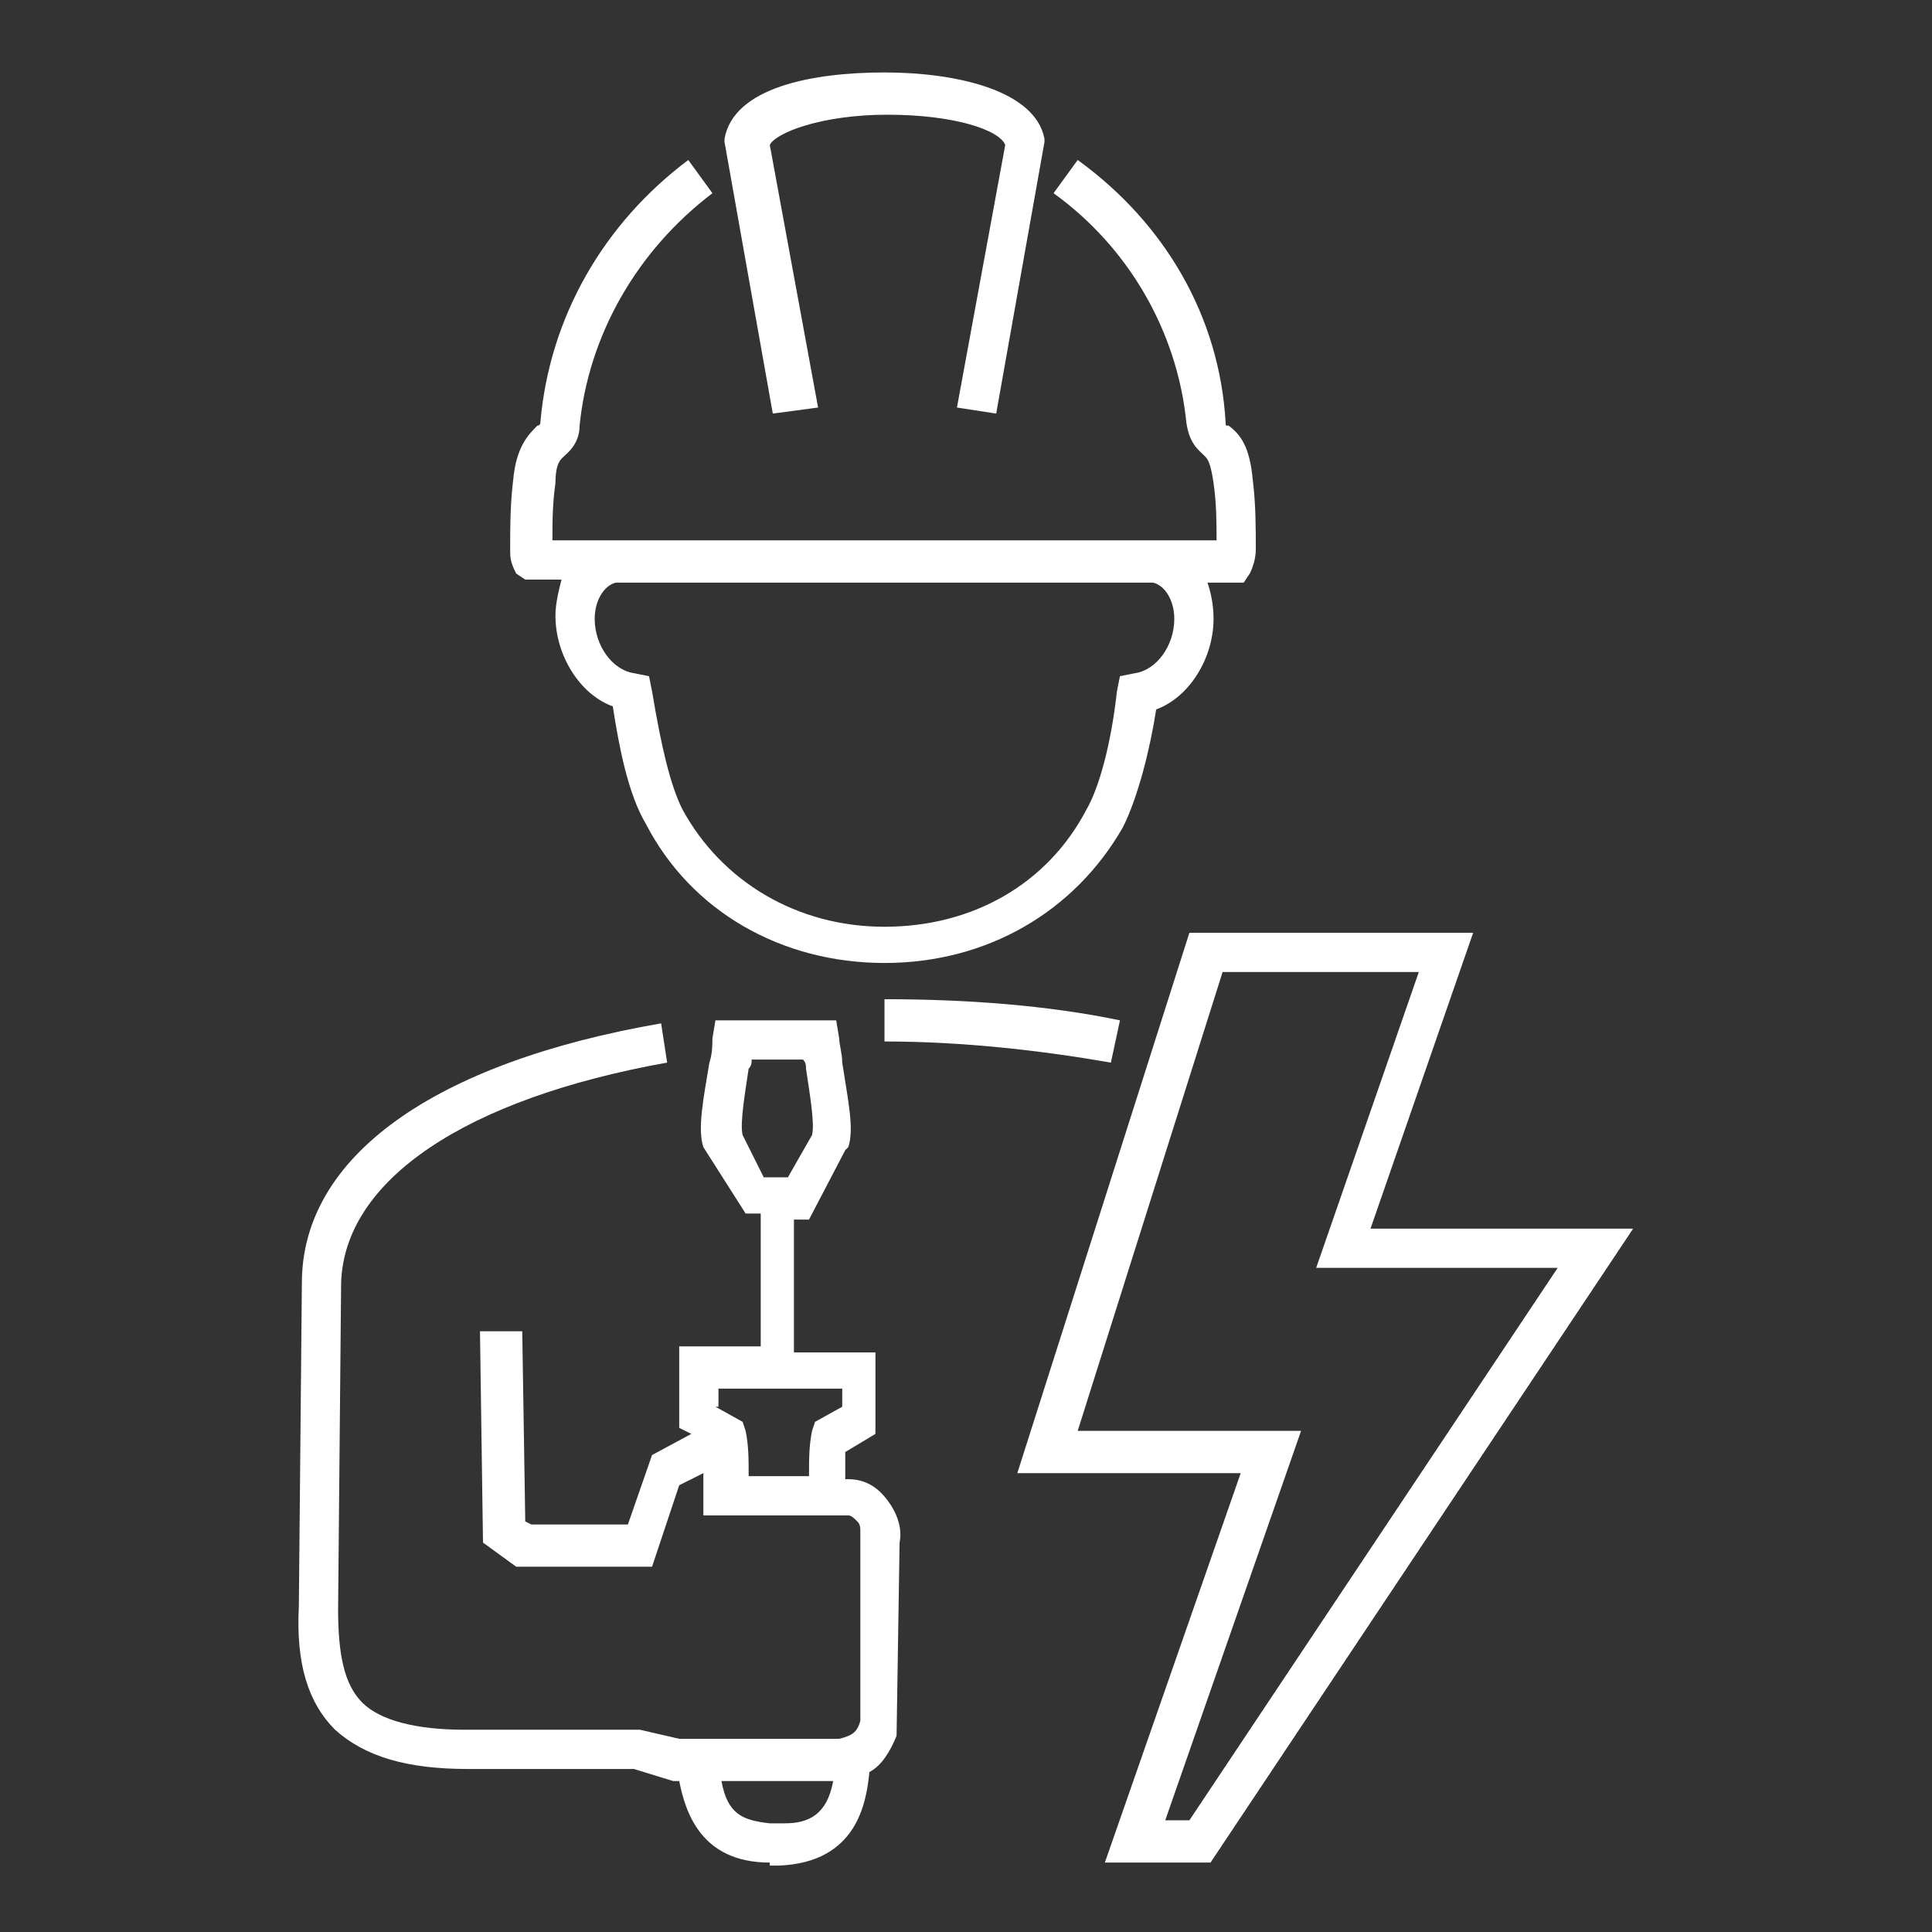 <?xml version="1.0" encoding="utf-8"?>
<!-- Generator: Adobe Illustrator 24.1.0, SVG Export Plug-In . SVG Version: 6.00 Build 0)  -->
<svg version="1.1" id="Layer_1" xmlns="http://www.w3.org/2000/svg" xmlns:xlink="http://www.w3.org/1999/xlink" x="0px" y="0px"
	 width="64px" height="64px" viewBox="0 0 64 64" style="enable-background:new 0 0 64 64;" xml:space="preserve">
<rect x="0" y="0" width="64" height="64" fill="#333333" stroke="none"/>
<style type="text/css">
	.st0{fill:#FFFFFF;}
	.st1{display:none;}
	.st2{display:inline;fill:#FFFFFF;}
</style>
<g>
	<path class="st0" d="M25.5,61.7c-2.3,0-2.8-1.7-3-2.7l-0.2,0L21,58.6l-5.5,0c-2,0-3.4-0.4-4.4-1.3c-0.9-0.9-1.3-2.2-1.2-4.1
		L10,42.5c0-4.2,4.4-7.3,11.9-8.6l0.2,1.3c-6.7,1.2-10.7,3.9-10.8,7.3l-0.1,10.8c0,1.5,0.2,2.5,0.8,3.1c0.6,0.6,1.8,0.9,3.4,0.9
		l5.8,0l1.3,0.3l5.3,0c0.4-0.1,0.6-0.2,0.7-0.6l0-6.2c0-0.2,0-0.3-0.1-0.4c-0.1-0.1-0.2-0.2-0.3-0.2l-4.8,0l0-1.4l-0.8,0.4l-0.9,2.7
		l-4.5,0l-1.1-0.8l-0.1-7l1.4,0l0.1,6.3l0.2,0.1l3.2,0l0.8-2.3l1.3-0.7l-0.4-0.2v-2.7h2.7v-4.4h-0.5L23.3,38c-0.2-0.6,0-1.6,0.2-2.8
		c0.1-0.3,0.1-0.6,0.1-0.8l0.1-0.6h4l0.1,0.6c0,0.2,0.1,0.5,0.1,0.8c0.2,1.3,0.4,2.2,0.2,2.8l-0.1,0.1l-1.2,2.3h-0.5v4.4h2.7v2.7
		l-1,0.6c0,0.2,0,0.5,0,0.9h0.1c0.6,0,1,0.3,1.3,0.7c0.3,0.4,0.5,0.9,0.4,1.4l-0.1,6.4c-0.2,0.5-0.5,1-0.9,1.2c-0.1,1-0.4,3-3,3.1
		H25.5z M23.9,59c0.2,1.1,0.7,1.3,1.6,1.4H26c0.8,0,1.4-0.3,1.6-1.4L23.9,59z M23.7,46.6l0.9,0.5l0.1,0.3c0.1,0.5,0.1,0.9,0.1,1.5
		l2,0c0-0.6,0-1,0.1-1.5l0.1-0.3l0.9-0.5v-0.6h-4.1V46.6z M25.3,39h0.8l0.8-1.4c0.1-0.4-0.1-1.5-0.2-2.2c0-0.1,0-0.2-0.1-0.3h-1.7
		c0,0.1,0,0.2-0.1,0.3c-0.1,0.7-0.3,1.8-0.2,2.2L25.3,39z M40.1,61.7h-3.5l4.5-12.9l-7.4,0l5.7-17.9l9.4,0l-3.4,9.8l8.7,0L40.1,61.7
		z M38.6,60.3h0.8L51.6,42l-8,0l3.4-9.8l-6.5,0l-4.8,15.2l7.4,0L38.6,60.3z M36.8,35.2c-2.3-0.4-4.9-0.7-7.5-0.7c0,0,0,0,0,0v-1.4
		c0,0,0,0,0,0c2.7,0,5.4,0.2,7.8,0.7L36.8,35.2z M29.3,31.9c-3.4,0-6.4-1.7-7.9-4.6c-0.6-1-0.9-2.6-1.1-3.9c-1.1-0.4-1.9-1.7-1.9-3
		c0-0.4,0.1-0.8,0.2-1.2h-1.2L17.1,19c-0.1-0.2-0.2-0.4-0.2-0.7c0-0.8,0-1.6,0.1-2.4c0.1-1.1,0.5-1.5,0.8-1.8c0,0,0.1,0,0.1-0.1
		c0.3-3.5,2.1-6.6,4.9-8.7l0.8,1.1c-2.5,1.9-4.1,4.7-4.4,7.7c0,0.6-0.4,0.9-0.5,1c-0.1,0.1-0.3,0.2-0.3,0.9
		c-0.1,0.7-0.1,1.3-0.1,1.9h2c0,0,0,0,0,0l0,0l18,0c0,0,0,0,0,0h2c0-0.6,0-1.2-0.1-1.9c-0.1-0.7-0.2-0.8-0.3-0.9
		c-0.2-0.2-0.5-0.4-0.6-1.1c-0.3-3-1.9-5.8-4.4-7.6l0.8-1.1c2.9,2.1,4.7,5.2,4.9,8.7c0,0.1,0,0.1,0.1,0.1c0.4,0.3,0.7,0.7,0.8,1.8
		c0.1,0.8,0.1,1.6,0.1,2.3c0,0.3-0.1,0.6-0.2,0.8l-0.2,0.3H40c0.1,0.3,0.2,0.7,0.2,1.2c0,1.3-0.8,2.6-1.9,3
		c-0.2,1.3-0.6,2.9-1.1,3.9C35.6,30.2,32.7,31.9,29.3,31.9z M20.4,19.3c-0.4,0.1-0.7,0.6-0.7,1.2c0,0.9,0.6,1.7,1.3,1.8l0.5,0.1
		l0.1,0.5c0.3,1.8,0.6,3.1,1,3.9c1.3,2.4,3.8,3.9,6.7,3.9c2.9,0,5.4-1.4,6.7-3.9c0.4-0.7,0.8-2.1,1-3.9l0.1-0.5l0.5-0.1
		c0.7-0.1,1.3-0.9,1.3-1.8c0-0.6-0.3-1.1-0.7-1.2H20.4z M25.6,13.7l-1.6-9l0-0.1c0.3-1.7,2.9-2.2,5.3-2.2s5,0.6,5.3,2.2l0,0.1
		l-1.6,9l-1.3-0.2l1.6-8.7c-0.2-0.5-1.7-1-3.9-1s-3.7,0.6-3.9,1l1.6,8.7L25.6,13.7z"/>
</g>
<g class="st1">
	<path class="st2" d="M27.5,63.1h-1.2v-2.2h1.2V63.1z M25.8,63.1h-1.2v-2.2h1.2V63.1z M27.5,60.3h-1.2v-2.5c0-0.3,0-0.5,0.1-0.7
		c-0.4,0-0.6,0.2-0.6,0.7v2.5h-1.2v-2.5c0-1.1,0.7-1.8,1.8-1.9l8.7,0c0.3,0,0.6-0.3,0.6-0.6v-0.8c0-0.3-0.3-0.6-0.6-0.6H18.5
		c-1,0-1.8-0.8-1.8-1.8v-1.3c0-1,0.8-1.8,1.8-1.8h24.2c0.4,0,0.7-0.1,0.9-0.3c0.1-0.2,0.2-0.4,0.2-0.8l0-1.5
		c-0.7-0.1-1.2-0.2-1.5-0.6c-0.3-0.3-0.4-0.7-0.4-1.2l0-6c0-0.7,0.4-1.2,1.1-1.3l0.9,0v-6.9c0-0.7,0.2-1.4,0.7-1.8
		c0.3-0.3,0.8-0.6,1.7-0.6l1.7,0v-0.5c0-1,0.8-1.8,1.8-1.8h4v1.2h2.2v1.2h-2.2v1.2h2.2v1.2h-2.2v1.2h-4c-1,0-1.8-0.8-1.8-1.8v-0.7
		l-1.7,0c-0.4,0-0.6,0.1-0.8,0.3C45.1,29.7,45,30,45,30.4v4.1l1.8,0l2.6,2.3c0.6,0.7,1.3,6.7-0.5,8.9c-0.7,0.8-1.8,0.8-2.7,0.8
		l-0.3,0c-0.3,0-0.5,0-0.8,0v1.4c0,0.7-0.1,1.2-0.5,1.6c-0.4,0.4-1,0.6-1.7,0.7H18.5c-0.3,0-0.6,0.3-0.6,0.6v1.3
		c0,0.3,0.3,0.6,0.6,0.6h16.5c1,0,1.8,0.8,1.8,1.8v0.8c0,1-0.8,1.8-1.8,1.8h-7c-0.4,0-0.6,0.1-0.6,0.7V60.3z M43.1,44.3l0,0.3
		c0,0.3,0.1,0.3,0.1,0.4c0.3,0.3,1.7,0.3,2.7,0.3l0.4,0c0.7,0,1.5,0,1.8-0.3c1.3-1.6,0.8-6.6,0.5-7.3l-2.1-1.8l-0.6,0l0,2.7l-2.6,0
		c0,0,0,0,0,0.1l0,0.6h2v1.2h-2l0,0.7h2v1.2h-2l0,0.7h2v1.2H43.1z M49.7,26.9c-0.3,0-0.6,0.3-0.6,0.6v2.4c0,0.3,0.3,0.6,0.6,0.6h2.7
		v-3.6H49.7z M12.4,48.9c-0.8,0-2.2-0.4-2.6-2.6c-0.5-0.1-1-0.3-1.4-0.7c-1.8-2.2-1.1-8.2-0.5-8.9L8,36.7l1.8-1.6l-0.2-0.1v-2.4H12
		v-3.9h-0.5l-1.1-2.1c-0.1-0.5,0-1.4,0.2-2.5c0-0.3,0.1-0.5,0.1-0.7l0.1-0.5h3.6l0.1,0.5c0,0.2,0.1,0.5,0.1,0.7
		c0.2,1.1,0.3,2,0.2,2.5l0,0.1l-1,2h-0.5v3.9h2.4v2.4l-0.9,0.6c0,0.4,0,1.1,0,1.6l0.2,0c0.8,0.1,1.2,0.6,1.2,1.3l0,6
		c0,0.4-0.1,0.8-0.4,1.1c-0.1,0.1-0.2,0.1-0.3,0.2c-0.3,2.7-1.8,3.1-2.6,3.1H12.4z M11.1,46.4c0.3,1.3,1.1,1.3,1.3,1.3h0.4
		c0.3,0,1.1,0,1.4-1.4c-0.7,0.1-1.6,0.1-2.7,0.1L11.1,46.4C11.1,46.4,11.1,46.4,11.1,46.4z M8.9,37.6c-0.3,0.7-0.8,5.7,0.5,7.3
		c0.3,0.3,1.1,0.3,1.8,0.3l0.4,0c1,0,3,0,3.4-0.4c0,0,0.1-0.1,0.1-0.2l0-0.3h-2.7v-1.2h2.7l0-0.7h-2.7v-1.2h2.7l0-0.7h-2.7v-1.2h2.7
		l0-0.6c0-0.1,0-0.1,0-0.1l-4.8,0l0-2L8.9,37.6z M10.8,34.4l0.8,0.5l0.1,0.2c0.1,0.5,0.1,1.5,0.1,2.2l1.8,0c0-0.6-0.1-1.7,0.1-2.2
		l0.1-0.2l0.8-0.5v-0.6h-3.7V34.4z M12.2,27.5h0.7l0.7-1.3c0.1-0.4-0.1-1.4-0.2-2c0-0.1,0-0.2,0-0.3h-1.5c0,0.1,0,0.2,0,0.3
		c-0.1,0.6-0.3,1.6-0.2,2L12.2,27.5z M40.5,47.5h-1.2V38H18.4v9.5h-1.2V36.8h1.6v-7c-1.3,0.5-2.4,1.1-3.3,1.8l-0.7-1
		c1.5-1.2,3.5-2.1,5.7-2.6c1.2-0.3,2.4-0.5,3.6-0.7l0.3,0l4.4,4.7l4.4-4.7l0.3,0c1.2,0.2,2.5,0.4,3.6,0.7c2.2,0.6,4.2,1.5,5.7,2.6
		l-0.7,1c-0.9-0.7-2-1.3-3.3-1.8v7h1.6V47.5z M36,36.8h1.6v-7.4c-0.2-0.1-0.5-0.1-0.7-0.2c-0.3-0.1-0.6-0.1-0.9-0.2V36.8z
		 M22.8,36.8h12v-8c-0.4-0.1-0.7-0.1-1.1-0.2l-4.9,5.1L24,28.6c-0.4,0.1-0.8,0.1-1.2,0.2V36.8z M20,36.8h1.6V29
		c-0.3,0.1-0.6,0.1-0.8,0.2c-0.3,0.1-0.5,0.1-0.8,0.2V36.8z M37.9,40.2h-2v-1.2h2V40.2z M21.7,40.2h-2v-1.2h2V40.2z M28.8,26.2
		c-2.9,0-5.5-1.5-6.8-3.9c-0.5-0.9-0.8-2.2-1-3.3c-0.9-0.4-1.6-1.4-1.6-2.6c0-0.4,0.1-0.7,0.2-1h-1l-0.2-0.3
		c-0.1-0.2-0.2-0.4-0.2-0.6c0-0.7,0-1.4,0.1-2.1c0.1-1,0.4-1.3,0.7-1.5v0l0-0.1c0.2-2.9,1.8-5.6,4.2-7.4l0.7,1
		c-2.2,1.6-3.5,4-3.7,6.5c0,0.5-0.3,0.8-0.5,0.9c-0.1,0.1-0.2,0.2-0.3,0.7c-0.1,0.6-0.1,1.1-0.1,1.6h1.7c0,0,0,0,0,0l0,0l15.4,0
		c0,0,0,0,0,0h1.7c0-0.5,0-1-0.1-1.6c-0.1-0.5-0.2-0.6-0.3-0.7c-0.2-0.1-0.5-0.4-0.5-0.9c-0.2-2.5-1.6-4.9-3.7-6.5l0.7-1
		c2.4,1.8,4,4.5,4.2,7.4l0,0.1c0.3,0.3,0.6,0.6,0.7,1.5c0.1,0.7,0.1,1.4,0.1,2c0,0.3-0.1,0.5-0.2,0.7L39,15.4h-1
		c0.1,0.3,0.2,0.6,0.2,1c0,1.1-0.7,2.2-1.6,2.6c-0.2,1.1-0.5,2.4-1,3.3C34.3,24.7,31.7,26.2,28.8,26.2z M21.2,15.4
		c-0.3,0.1-0.6,0.5-0.6,1c0,0.7,0.5,1.4,1.1,1.5l0.4,0.1l0.1,0.4c0.2,1.5,0.5,2.7,0.9,3.3c1.1,2.1,3.3,3.3,5.7,3.3s4.6-1.2,5.7-3.3
		c0.3-0.6,0.7-1.8,0.9-3.3l0.1-0.4l0.4-0.1c0.6-0.1,1.1-0.8,1.1-1.5c0-0.5-0.2-0.9-0.6-1H21.2z M50.7,22.1h-2.1v-0.5h-0.6
		c-0.4,0-0.7-0.3-0.7-0.7v-2.2c-0.1-0.4-0.2-0.6-0.7-1.2c-1.1-1.2-1.4-2.9-0.7-4.4c0.7-1.5,2.1-2.5,3.8-2.5c1.7,0,3.1,1,3.8,2.5
		c0.6,1.5,0.4,3.2-0.7,4.4c-0.5,0.6-0.7,0.8-0.7,1.2v2.2c0,0.4-0.3,0.7-0.7,0.7h-0.6V22.1z M48.6,20.3h2.3v-1.1l-2.3,0V20.3z
		 M48.4,18l2.6,0c0.2-0.4,0.4-0.8,0.9-1.3c0.8-0.9,1-2.1,0.5-3.1c-0.5-1.1-1.5-1.8-2.7-1.8c-1.2,0-2.2,0.7-2.7,1.8
		c-0.5,1.1-0.3,2.3,0.5,3.1C48,17.1,48.3,17.5,48.4,18z M55.5,18.7l-1.7-1l0.6-1.1l1.7,1L55.5,18.7z M43.9,18.7l-0.6-1.1l1.7-1
		l0.6,1.1L43.9,18.7z M56.7,15.2h-2V14h2V15.2z M44.7,15.2h-2V14h2V15.2z M54.3,12.6l-0.6-1.1l1.7-1l0.6,1.1L54.3,12.6z M45,12.6
		l-1.7-1l0.6-1.1l1.7,1L45,12.6z M32,10.6l-1.2-0.2L32.2,3c-0.2-0.4-1.4-0.9-3.3-0.9c-1.9,0-3.1,0.5-3.3,0.9l1.3,7.4l-1.2,0.2
		l-1.4-7.7l0-0.1c0.3-1.4,2.5-1.9,4.6-1.9c2,0,4.3,0.5,4.6,1.9l0,0.1L32,10.6z M52.7,10.6l-1-0.6l1-1.7l1,0.6L52.7,10.6z M46.7,10.6
		l-1-1.7l1-0.6l1,1.7L46.7,10.6z M50.3,9.6h-1.2v-2h1.2V9.6z"/>
</g>
<g class="st1">
	<path class="st2" d="M12.1,59c-2,0-2.6-1.3-2.8-2.3c-0.6-0.1-1.1-0.3-1.5-0.8c-1.9-2.4-1.2-9.7-0.5-10.5l0.1-0.1L9,43.9v-2.3h2.7
		v-4.8h-0.5L10,34.4c-0.1-0.6,0-1.3,0.3-2.5c0.1-0.4,0.2-0.8,0.3-1.1l0.1-0.6h3.5l0.1,0.6c0,0.3,0.1,0.7,0.3,1.1
		c0.3,1.1,0.5,1.9,0.3,2.5l-0.1,0.1l-1.2,2.2H13v4.8h2.7V44l-1,0.6c0,0.3,0,0.7,0,1.2l0.2,0c1.2,0.2,1.3,1.2,1.4,1.7
		c0.1,1.5,0.1,5.7-0.1,7.2c-0.1,0.7-0.4,1.1-0.7,1.4c-0.1,1-0.5,2.9-2.9,2.9H12.1z M10.7,56.8c0.3,0.7,0.7,0.9,1.4,0.9h0.5
		c0.7,0,1.2-0.2,1.5-1c0,0,0,0-0.1,0c-0.7,0.1-1.6,0.2-2.9,0.2L10.7,56.8C10.7,56.8,10.7,56.8,10.7,56.8z M8.3,46.3
		c-0.4,1-0.9,7.1,0.5,8.8c0.3,0.4,1.2,0.3,1.9,0.3l0.4,0c1.2,0,2,0,2.7-0.1c1-0.2,1.1-0.3,1.1-0.7c0,0,0-0.1,0-0.1h-4.3v-1.4H15
		c0-0.3,0-0.7,0-1.1h-4.4v-1.4H15c0-0.4,0-0.7,0-1.1h-4.4v-1.4H15c0-0.2,0-0.4,0-0.6c0-0.1,0-0.4-0.1-0.4l-5.2,0l0-2.1L8.3,46.3z
		 M10.4,43.3l0.8,0.5l0.1,0.3c0.1,0.5,0.2,1,0.1,1.9l2,0c-0.1-0.8,0-1.4,0.1-1.8l0.1-0.3l0.8-0.5v-0.3h-4V43.3z M12,35.4h0.7
		l0.7-1.4c0-0.3-0.2-1.2-0.3-1.7c-0.1-0.2-0.1-0.5-0.2-0.7h-1.1c-0.1,0.2-0.1,0.5-0.2,0.7c-0.1,0.5-0.4,1.4-0.3,1.7L12,35.4z
		 M41,57.8l-1.3-0.2c1.1-6.5,3-12.5,5.6-18.4c0.3-0.7,0.7-1.2,1.2-1.5c-0.1-0.4-0.2-0.6-0.4-0.7c-0.4-0.1-1.1,0.3-1.7,1.4
		c-2.6,5.4-5,18.2-5,19.2l-1.4,0c0-1.4,2.5-14.3,5.1-19.8c0.3-0.6,0.7-1.2,1.2-1.6c-0.1-0.2-0.3-0.4-0.5-0.4c-0.2-0.1-0.5,0-0.7,0.3
		c-0.6,0.6-1.2,1.7-1.7,3.2c-2,5.5-2.9,11.3-3.8,18.4l-1.3-0.2c0.8-6.2,1.8-12.7,3.9-18.7c0.3-0.8,0.8-2,1.4-2.9
		c-0.2-0.3-0.4-0.4-0.7-0.4c-0.4,0-0.9,0.4-1.1,1.3C37.5,44,36.2,51,35.7,57.7l-1.4-0.1c0.5-6.5,1.7-13.3,3.7-20.2
		c-0.1,0-0.2-0.1-0.4-0.1c-0.7-0.1-1.4-0.2-2-0.3l-5.3,5.7L25,37c-0.5,0.1-1,0.1-1.5,0.2V46h11.2v1.4H18.6v10.4h-1.4V46h1v-7.2
		c-1.3,0.6-2.4,1.3-3.2,2l-0.9-1c1.7-1.5,4.2-2.8,7-3.5c1.3-0.3,2.6-0.6,4-0.7l0.3,0l4.8,5.1l4.8-5.1l0.3,0c0.8,0.1,1.7,0.2,2.5,0.4
		c0.2,0,0.3,0.1,0.5,0.1c0.4-1.1,1.3-1.8,2.2-1.9c0.6,0,1.2,0.2,1.7,0.7c0.5-0.4,1.1-0.5,1.7-0.4c0.3,0.1,0.9,0.3,1.4,1.1
		c0.3-0.1,0.5-0.1,0.8,0c0.3,0.1,1.3,0.4,1.5,1.8c0,0,0.1,0,0.1,0c1.1,0.5,1.7,2.3,0.7,4.9c0.2,0.6,0.4,1.1,0.5,1.7l1.4,13.1
		L49,57.5l-1.4-13.1c-0.1-1-0.6-2-1.4-3c0,0-0.2-0.2-0.3-0.4c-1.5,3.5-2.7,7-3.6,10.7h1.1v5.9H42v-4.8C41.6,54.5,41.3,56.2,41,57.8z
		 M19.6,46h2.5v-8.5c-0.2,0.1-0.5,0.1-0.7,0.2c-0.6,0.2-1.3,0.3-1.8,0.6V46z M46.5,39.7c0.3,0.3,0.7,0.8,0.7,0.8
		c0.1,0.1,0.3,0.3,0.4,0.4c0.3-1.3,0-2-0.3-2.1C47.1,38.7,46.8,39,46.5,39.7L46.5,39.7z M22,49.7h-2.2v-1.4H22V49.7z M30.3,34.7
		c-3.4,0-6.4-1.7-8-4.6c-0.6-1-0.9-2.6-1.1-3.9c-1.1-0.4-1.9-1.7-1.9-3c0-0.4,0.1-0.8,0.2-1.2h-1.2l-0.2-0.3
		c-0.1-0.2-0.2-0.4-0.2-0.7c0-0.8,0-1.6,0.1-2.4c0.1-1.1,0.5-1.5,0.8-1.8c0,0,0.1,0,0.1-0.1c0.3-3.5,2.1-6.6,5-8.7l0.8,1.1
		c-2.5,1.9-4.2,4.7-4.4,7.7c0,0.6-0.4,0.9-0.5,1c-0.1,0.1-0.3,0.2-0.3,0.9c-0.1,0.7-0.1,1.3-0.1,1.9h2c0,0,0,0,0,0l0,0l18.1,0
		c0,0,0,0,0,0h2c0-0.6,0-1.3-0.1-1.9c-0.1-0.7-0.2-0.8-0.3-0.9c-0.2-0.2-0.5-0.4-0.6-1.1c-0.3-3-1.9-5.8-4.4-7.7L36.8,8
		c2.9,2.1,4.7,5.3,5,8.7c0,0.1,0,0.1,0.1,0.1c0.4,0.3,0.7,0.7,0.8,1.8c0.1,0.8,0.1,1.6,0.1,2.4c0,0.3-0.1,0.6-0.2,0.8L42.3,22h-1.2
		c0.2,0.3,0.2,0.7,0.2,1.2c0,1.3-0.8,2.6-1.9,3c-0.2,1.3-0.6,2.9-1.1,3.9C36.7,32.9,33.7,34.7,30.3,34.7z M21.4,22
		c-0.4,0.1-0.7,0.6-0.7,1.2c0,0.9,0.6,1.7,1.3,1.8l0.5,0.1l0.1,0.5c0.3,1.8,0.6,3.1,1.1,3.9c1.3,2.4,3.9,3.9,6.8,3.9
		s5.4-1.5,6.8-3.9c0.4-0.7,0.8-2.1,1.1-3.9l0.1-0.5l0.5-0.1c0.7-0.1,1.3-0.9,1.3-1.8c0-0.6-0.3-1.1-0.7-1.2H21.4z M47.3,30.2
		l2.3-6.8l-3.8,0l3.2-10l5.6,0l-1.9,5.2l4.7,0l-7.3,11.7L47.3,30.2z M51.5,22l-2.3,6.8h0.2l5.6-9l-4.2,0l1.9-5.2l-2.7,0L47.7,22
		L51.5,22z M34,16.4l-1.3-0.2l1.6-8.7c-0.2-0.5-1.7-1-4-1c0,0,0,0,0,0c-2.3,0-3.7,0.6-4,1l1.6,8.7l-1.3,0.2l-1.6-9l0-0.1
		C25.3,5.6,27.9,5,30.3,5c0,0,0,0,0,0c2.4,0,5,0.6,5.3,2.2l0,0.1L34,16.4z"/>
</g>
</svg>
